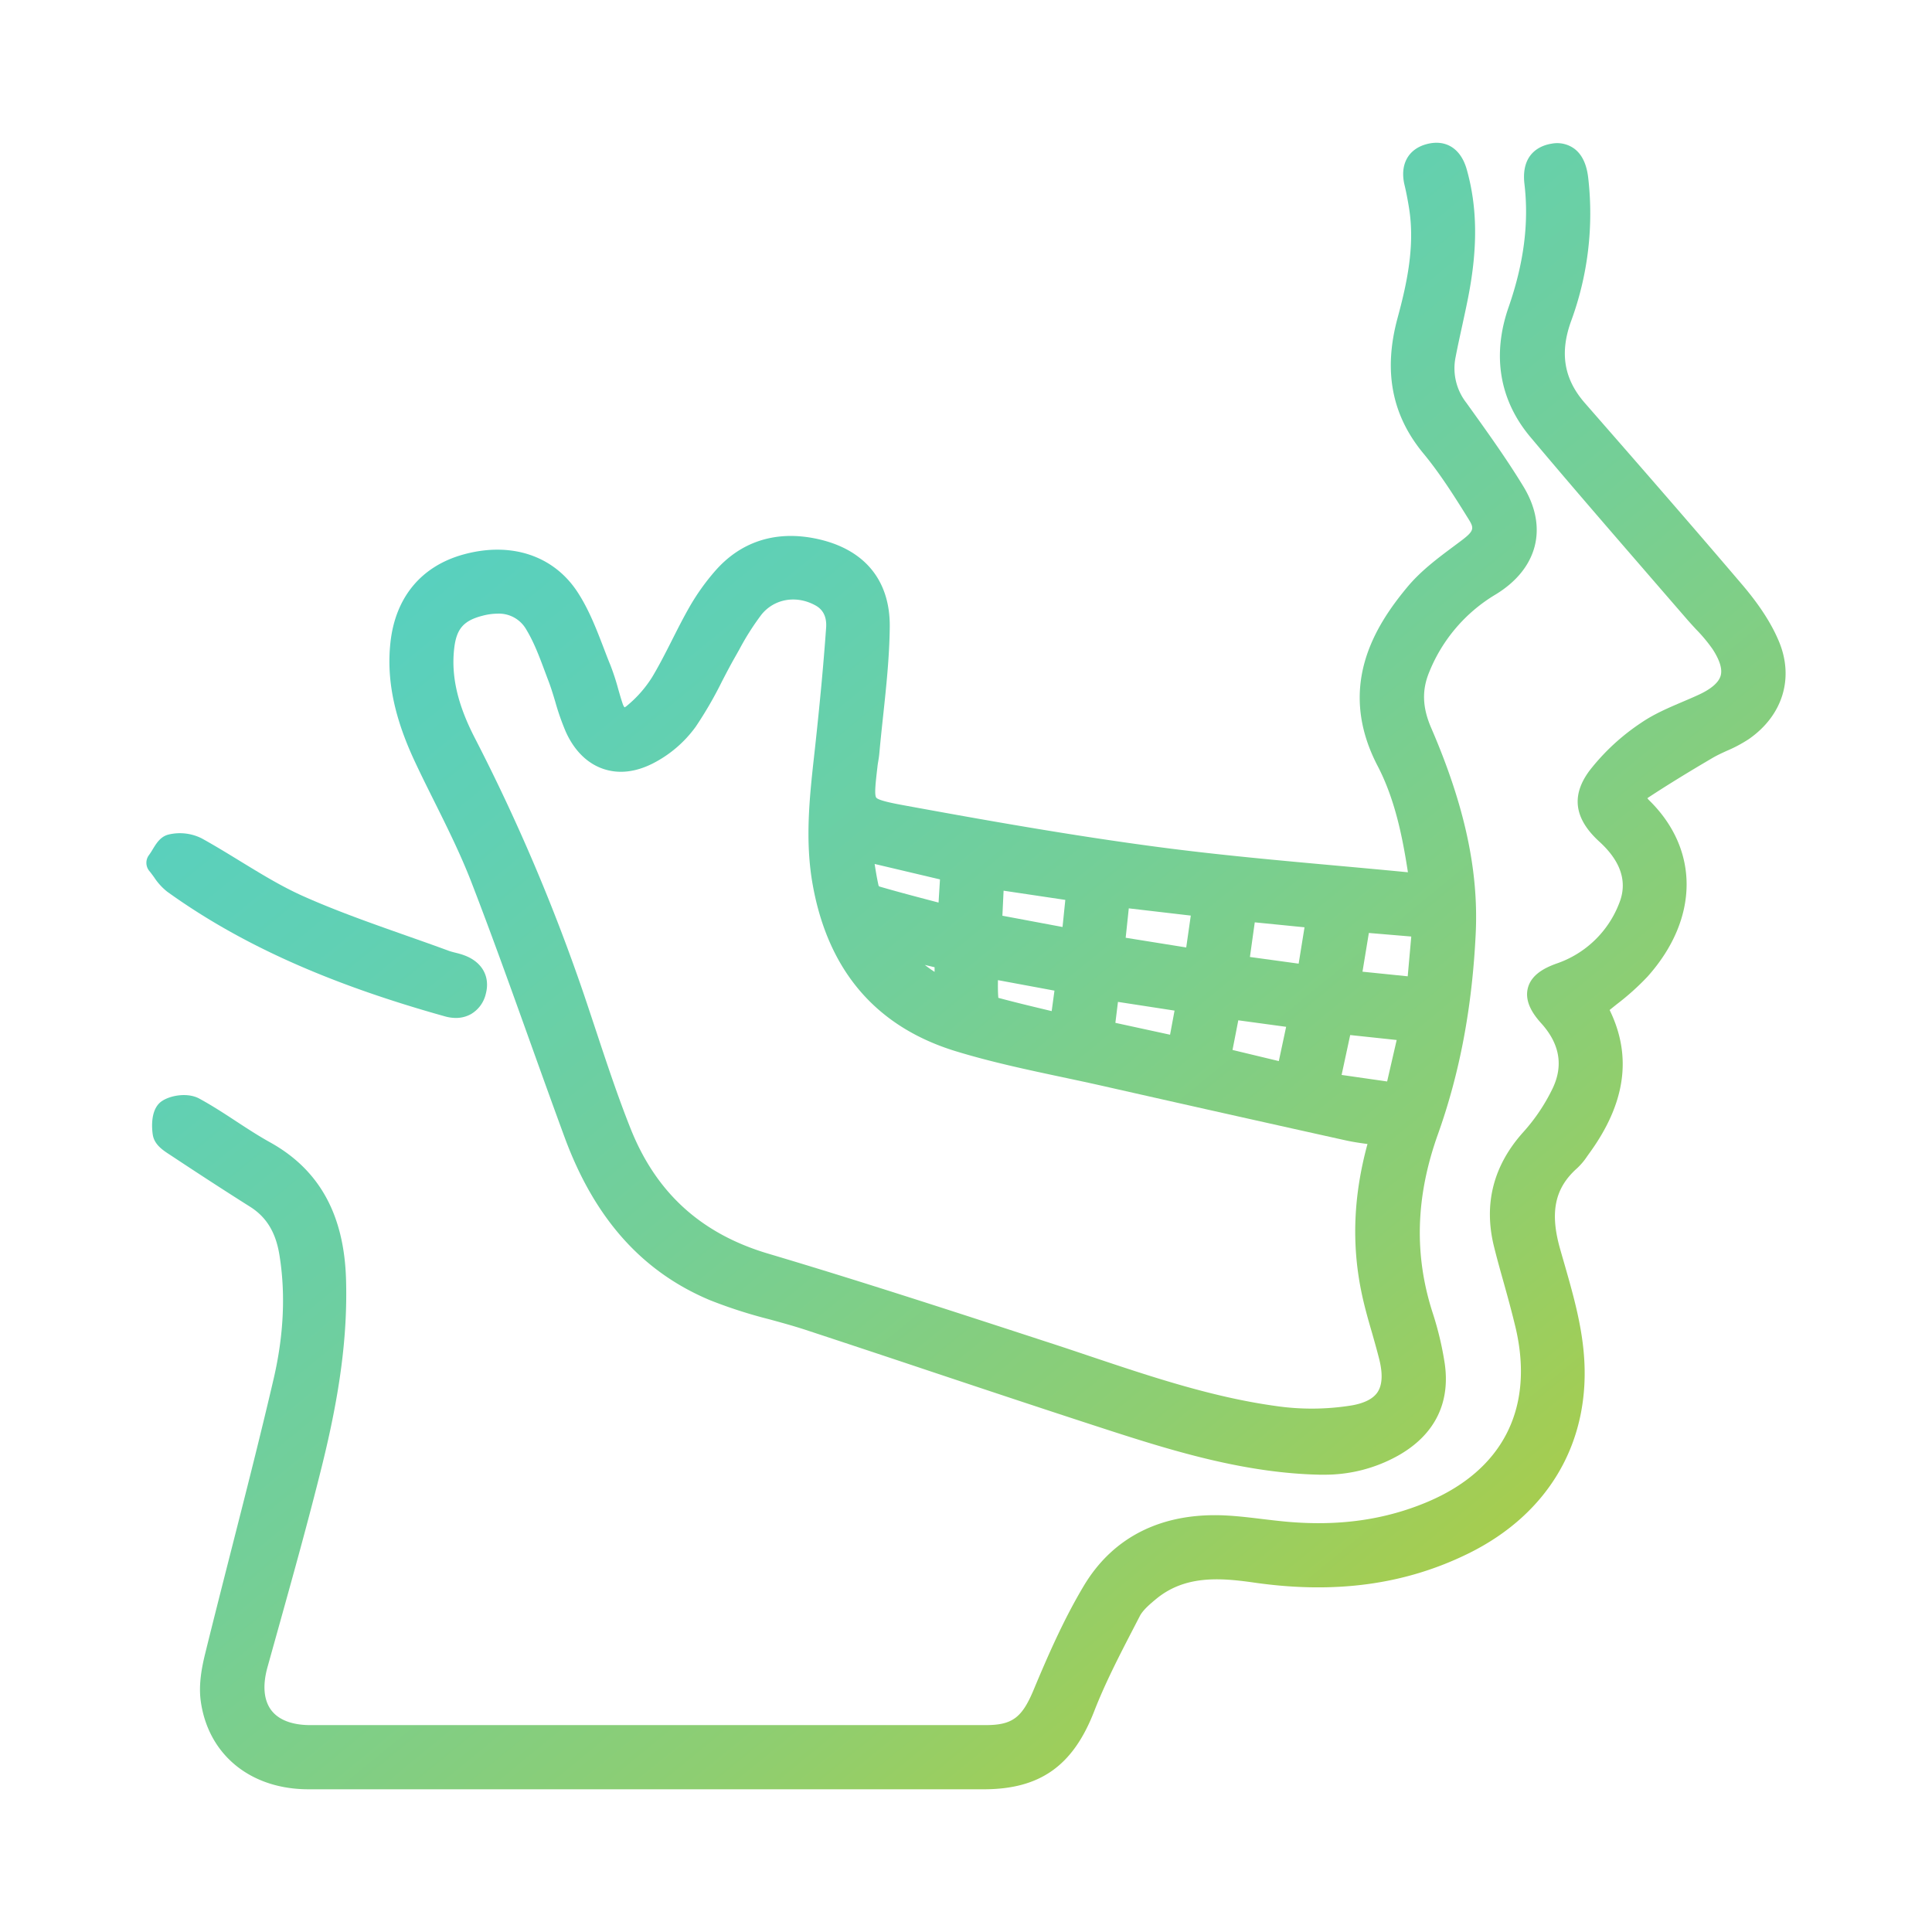 <svg id="Layer_1" data-name="Layer 1" xmlns="http://www.w3.org/2000/svg" xmlns:xlink="http://www.w3.org/1999/xlink" viewBox="0 0 694.59 694.59"><defs><style>.cls-1{fill:url(#linear-gradient);}.cls-2{fill:url(#linear-gradient-2);}.cls-3{fill:url(#linear-gradient-3);}</style><linearGradient id="linear-gradient" x1="176.88" y1="9.12" x2="624.13" y2="555.75" gradientUnits="userSpaceOnUse"><stop offset="0" stop-color="#51d0c9"/><stop offset="0.14" stop-color="#55d0c3"/><stop offset="0.32" stop-color="#61d0b3"/><stop offset="0.53" stop-color="#74cf97"/><stop offset="0.76" stop-color="#8ece71"/><stop offset="0.99" stop-color="#b0cd41"/><stop offset="1" stop-color="#b1cd40"/></linearGradient><linearGradient id="linear-gradient-2" x1="101.56" y1="70.75" x2="548.81" y2="617.38" xlink:href="#linear-gradient"/><linearGradient id="linear-gradient-3" x1="-18.74" y1="169.17" x2="428.51" y2="715.81" xlink:href="#linear-gradient"/></defs><title>artes_web_healthy</title><path class="cls-1" d="M155.88,287.61c4.8,9.64,9.76,19.61,13.65,29.69,7.24,18.73,14.14,38,20.81,56.61,4.12,11.48,8.37,23.34,12.66,35,10.76,29.16,27.85,48.31,52.27,58.54a173.58,173.58,0,0,0,21.38,6.88c4.27,1.17,8.69,2.38,12.91,3.76,15,4.94,30.25,10,45,14.94,21.5,7.17,43.73,14.58,65.67,21.68,23.3,7.52,48.21,14.92,74.17,15.47l1.33,0a53.91,53.91,0,0,0,27-6.91c13.25-7.5,19-19.26,16.53-34a114.85,114.85,0,0,0-4.05-16.85c-6.88-21-6.31-42.08,1.74-64.6,7.88-22.07,12.33-45.71,13.6-72.26,1.07-22.61-4-46.07-16-73.84-3.2-7.4-3.41-13.63-.67-20.21a57.48,57.48,0,0,1,23.9-27.83c15.06-9.2,18.87-24,9.94-38.73-6.18-10.16-13.22-19.93-20-29.38l-.58-.81a20.13,20.13,0,0,1-3.8-16.51c.69-3.6,1.5-7.26,2.27-10.81s1.53-7,2.22-10.53c3.49-17.79,3.33-32.4-.51-46-2.12-7.52-7.51-10.92-14.4-9.1-6.64,1.76-9.68,7.33-8,14.56.64,2.66,1.19,5.49,1.69,8.66,2.18,13.84-1,27.65-4.22,39.52-5.07,18.9-2,34.73,9.29,48.4,5.86,7.07,11,15.16,15.87,23l.1.16c2.36,3.74,2.64,4.56-2.36,8.32l-2.35,1.76c-6,4.46-12.19,9.07-17.09,15-11.62,14-25.35,35.81-10.57,64.18,6.13,11.77,8.9,25.16,10.89,38.23-8.55-.83-17.21-1.62-25.61-2.38-20.95-1.9-42.63-3.86-63.78-6.65-31.89-4.2-64-9.95-91.58-15-3.3-.61-9.44-1.73-10.19-2.83s-.15-5.85.45-11.09c.06-.61.16-1.22.26-1.82.15-.9.31-1.84.4-2.85.4-4.46.88-9,1.36-13.43,1.12-10.48,2.28-21.31,2.4-32.09.2-17.18-9.47-28.52-27.24-31.95-14.14-2.72-26.42,1.33-35.51,11.73a80.78,80.78,0,0,0-9.48,13.38c-2.12,3.74-4.07,7.59-5.95,11.31-2.27,4.49-4.62,9.13-7.2,13.44a42.58,42.58,0,0,1-9.1,10.36,3.6,3.6,0,0,1-.88.58,4.66,4.66,0,0,1-.68-1.37c-.57-1.68-1.06-3.4-1.58-5.21a83,83,0,0,0-2.86-8.73c-.83-2-1.62-4.09-2.41-6.16-2.62-6.81-5.32-13.84-9.44-20.1-8.6-13.05-23.87-18.07-40.85-13.42-15.21,4.16-24.56,15.4-26.33,31.67-1.47,13.52,1.43,27.35,9.11,43.52C151.53,278.88,153.74,283.32,155.88,287.61Zm158.57,23,23.49,5.55-.51,8.33-1.38-.36c-6.89-1.81-13.41-3.52-19.94-5.43-.11-.12-.22-.27-.24-.29C315.3,315.92,314.88,313.4,314.45,310.61ZM336,347.74v1.66a41,41,0,0,1-3.5-2.49Zm-39-122c-.91,12.84-2.19,26.58-4,43.24l-.26,2.35c-1.69,15.22-3.43,31-.51,47,5.59,30.82,22.88,50.87,51.37,59.6,12.68,3.88,25.81,6.67,38.51,9.37,5,1.06,9.92,2.11,14.86,3.23,28.13,6.37,57.36,12.92,86.89,19.47,2.6.57,5.14.94,7.78,1.29-5,18.31-5.72,35.57-2.31,52.6,1.05,5.28,2.53,10.48,4,15.5.85,3,1.73,6.11,2.5,9.15,1.34,5.29,1.16,9.29-.53,11.9-1.55,2.39-4.66,4-9.26,4.82a89.94,89.94,0,0,1-27.61.19c-22.77-3.17-45-10.64-66.57-17.87-4.78-1.61-9.57-3.22-14.37-4.78l-2.28-.74c-32.37-10.56-65.85-21.48-99.06-31.36-24.08-7.16-40.25-21.86-49.44-44.94-4.6-11.55-8.6-23.63-12.47-35.32-1.41-4.24-2.81-8.48-4.24-12.71a681,681,0,0,0-39.35-92.52c-6.17-12-8.51-22.2-7.35-32.15.81-7,3.38-9.94,10.17-11.69a21.73,21.73,0,0,1,5.4-.75,11.3,11.3,0,0,1,10.29,5.63c2.79,4.58,4.73,9.77,6.78,15.26.42,1.12.83,2.23,1.26,3.34.9,2.37,1.64,4.81,2.42,7.4a88.3,88.3,0,0,0,3.76,10.76c3,6.72,7.61,11.34,13.28,13.34s11.79,1.3,18.09-1.9a43.25,43.25,0,0,0,15.38-13.19,140.13,140.13,0,0,0,9.44-16.3c1.47-2.83,3-5.77,4.58-8.54.52-.9,1-1.79,1.53-2.7A94.53,94.53,0,0,1,273.73,221c4.67-5.82,12.75-7.15,19.64-3.23C296.06,219.33,297.29,222,297,225.75Zm107.7,111.4,1.12-10.57,22.29,2.6-1.64,11.46Zm17.57,26.19L420.66,372,401,367.73l.93-7.53Zm27.1-19.28,1.74-12.45L469,333.38l-2.11,13.07Zm-4.18,22.77,17.2,2.34-2.63,12.32-16.65-4Zm40.23,5.3,16.71,1.78-3.43,14.91-16.37-2.35ZM506.1,351l-16.26-1.66,2.29-13.92,15.25,1.28Zm-127,5.15-1,7.36-1.3-.31c-6.19-1.48-12.06-2.89-17.88-4.46-.17-2-.17-4.06-.14-6.36Zm-18.72-26.93.43-9L383,323.53l-1,9.74Z"/><path class="cls-2" d="M639.69,230.92c-2.63-6.43-6.89-13.08-13-20.32C610,191,592.84,171.28,576.21,152.25l-6.42-7.35c-7.57-8.67-9.12-18.08-4.89-29.62A112,112,0,0,0,571,64c-.54-4.87-2.19-8.39-4.91-10.47a10.45,10.45,0,0,0-8.23-1.88c-3.4.52-11.15,3-9.79,14.52,1.65,14-.21,28.5-5.71,44.29-6,17.26-3.3,33.39,7.83,46.65,13.11,15.62,26.66,31.29,39.78,46.44q8.22,9.51,16.45,19c1.07,1.24,2.19,2.45,3.31,3.67a55.93,55.93,0,0,1,6,7.19c2.59,4,3.55,7.17,2.87,9.54s-3.32,4.71-7.79,6.78c-1.88.88-3.87,1.72-5.79,2.54-5,2.14-10.28,4.36-15,7.59A78.58,78.58,0,0,0,571.5,277c-6.72,9-5.57,17.33,3.52,25.61,7.77,7.08,10.17,14.52,7.12,22.1a36.85,36.85,0,0,1-22.6,21.73c-3.79,1.37-9,3.77-10.26,8.85s2.17,9.67,4.88,12.67c6.54,7.26,7.93,15.05,4.13,23.15a66.85,66.85,0,0,1-10.68,15.95C536.9,419,533.36,432.79,537.08,448c1.12,4.56,2.41,9.13,3.65,13.55,1.5,5.35,3,10.89,4.29,16.34,6.49,28.69-4.88,50.76-32,62.15-15.1,6.33-31.35,8.65-49.67,7.11-3.07-.26-6.23-.64-9.28-1-4.28-.52-8.71-1.06-13.16-1.3-22.89-1.22-40.59,7.5-51.2,25.18-7.26,12.11-13,25.28-18.2,37.74-4.15,9.88-7.69,12.44-17.18,12.44q-121.4,0-242.78,0c-4.53,0-10.64-.93-14-5.33-2.72-3.58-3.2-8.92-1.4-15.43q1.92-6.9,3.85-13.81c5.32-19.08,10.83-38.81,15.69-58.39,6.6-26.59,9.29-47.31,8.72-67.19-.67-23.39-9.6-39.54-27.31-49.37-4.2-2.33-8.38-5.06-12.42-7.71s-8.48-5.54-13-8c-4-2.21-10.18-1.32-13.48.89-4.84,3.25-3.3,11.93-3.23,12.3.62,3.42,3.7,5.42,5.95,6.88l.47.31c9.06,6,18.78,12.34,28.54,18.5,5.84,3.69,9.18,9.14,10.5,17.15,2.29,13.87,1.61,28.84-2,44.49-4.76,20.48-10.05,41.22-15.16,61.28-3.15,12.39-6.42,25.2-9.53,37.83-1.16,4.74-2.4,10.95-1.56,17,2.67,19.23,17.86,31.66,38.67,31.67l117.57,0H353.65c20.23,0,32.12-8.4,39.74-28.07,3.89-10,9-19.92,13.95-29.48l2.43-4.7c1.13-2.21,3.81-4.45,5.77-6.08,10.43-8.7,23.1-7.72,35.19-6,29.17,4.21,54.45.78,77.3-10.5,29.17-14.4,44.24-40.77,41.33-72.35-1-11.17-4.18-22.11-7.22-32.7-.43-1.48-.85-2.95-1.27-4.43C557.13,435.77,559,427.11,567,420a24,24,0,0,0,3.65-4.34l.62-.87c13.14-18,15.58-34.95,7.42-51.68l2.55-2.05a91,91,0,0,0,11.08-9.95c18.5-20.7,18.75-45.57.62-63.35a5.43,5.43,0,0,1-.67-.78,3.87,3.87,0,0,1,.37-.28c6.57-4.32,13.91-8.85,23.12-14.25,1.57-.92,3.3-1.71,5.13-2.55a49.16,49.16,0,0,0,7.87-4.2C640.82,257.31,645,244,639.69,230.92Z"/><path class="cls-3" d="M60.13,320.59c26.26,18.88,58,33.13,99.9,44.83a14.39,14.39,0,0,0,3.86.55,10.92,10.92,0,0,0,5.52-1.43,11.4,11.4,0,0,0,5.26-7.3c1.63-6.25-1.45-11.57-8-13.87-1-.37-2-.62-3-.87s-1.71-.44-2.42-.7c-5.14-1.9-10.39-3.74-15.46-5.53-12.23-4.32-24.88-8.77-36.8-14.09-7.79-3.48-15-7.92-22.71-12.62-4.47-2.74-9.09-5.57-13.78-8.16A17.52,17.52,0,0,0,60.74,300c-3,.68-4.5,3.15-5.82,5.32-.44.73-.9,1.48-1.37,2.11a4.61,4.61,0,0,0,.13,5.7c.63.76,1.19,1.53,1.72,2.26A21.74,21.74,0,0,0,60.13,320.59Z"/></svg>
